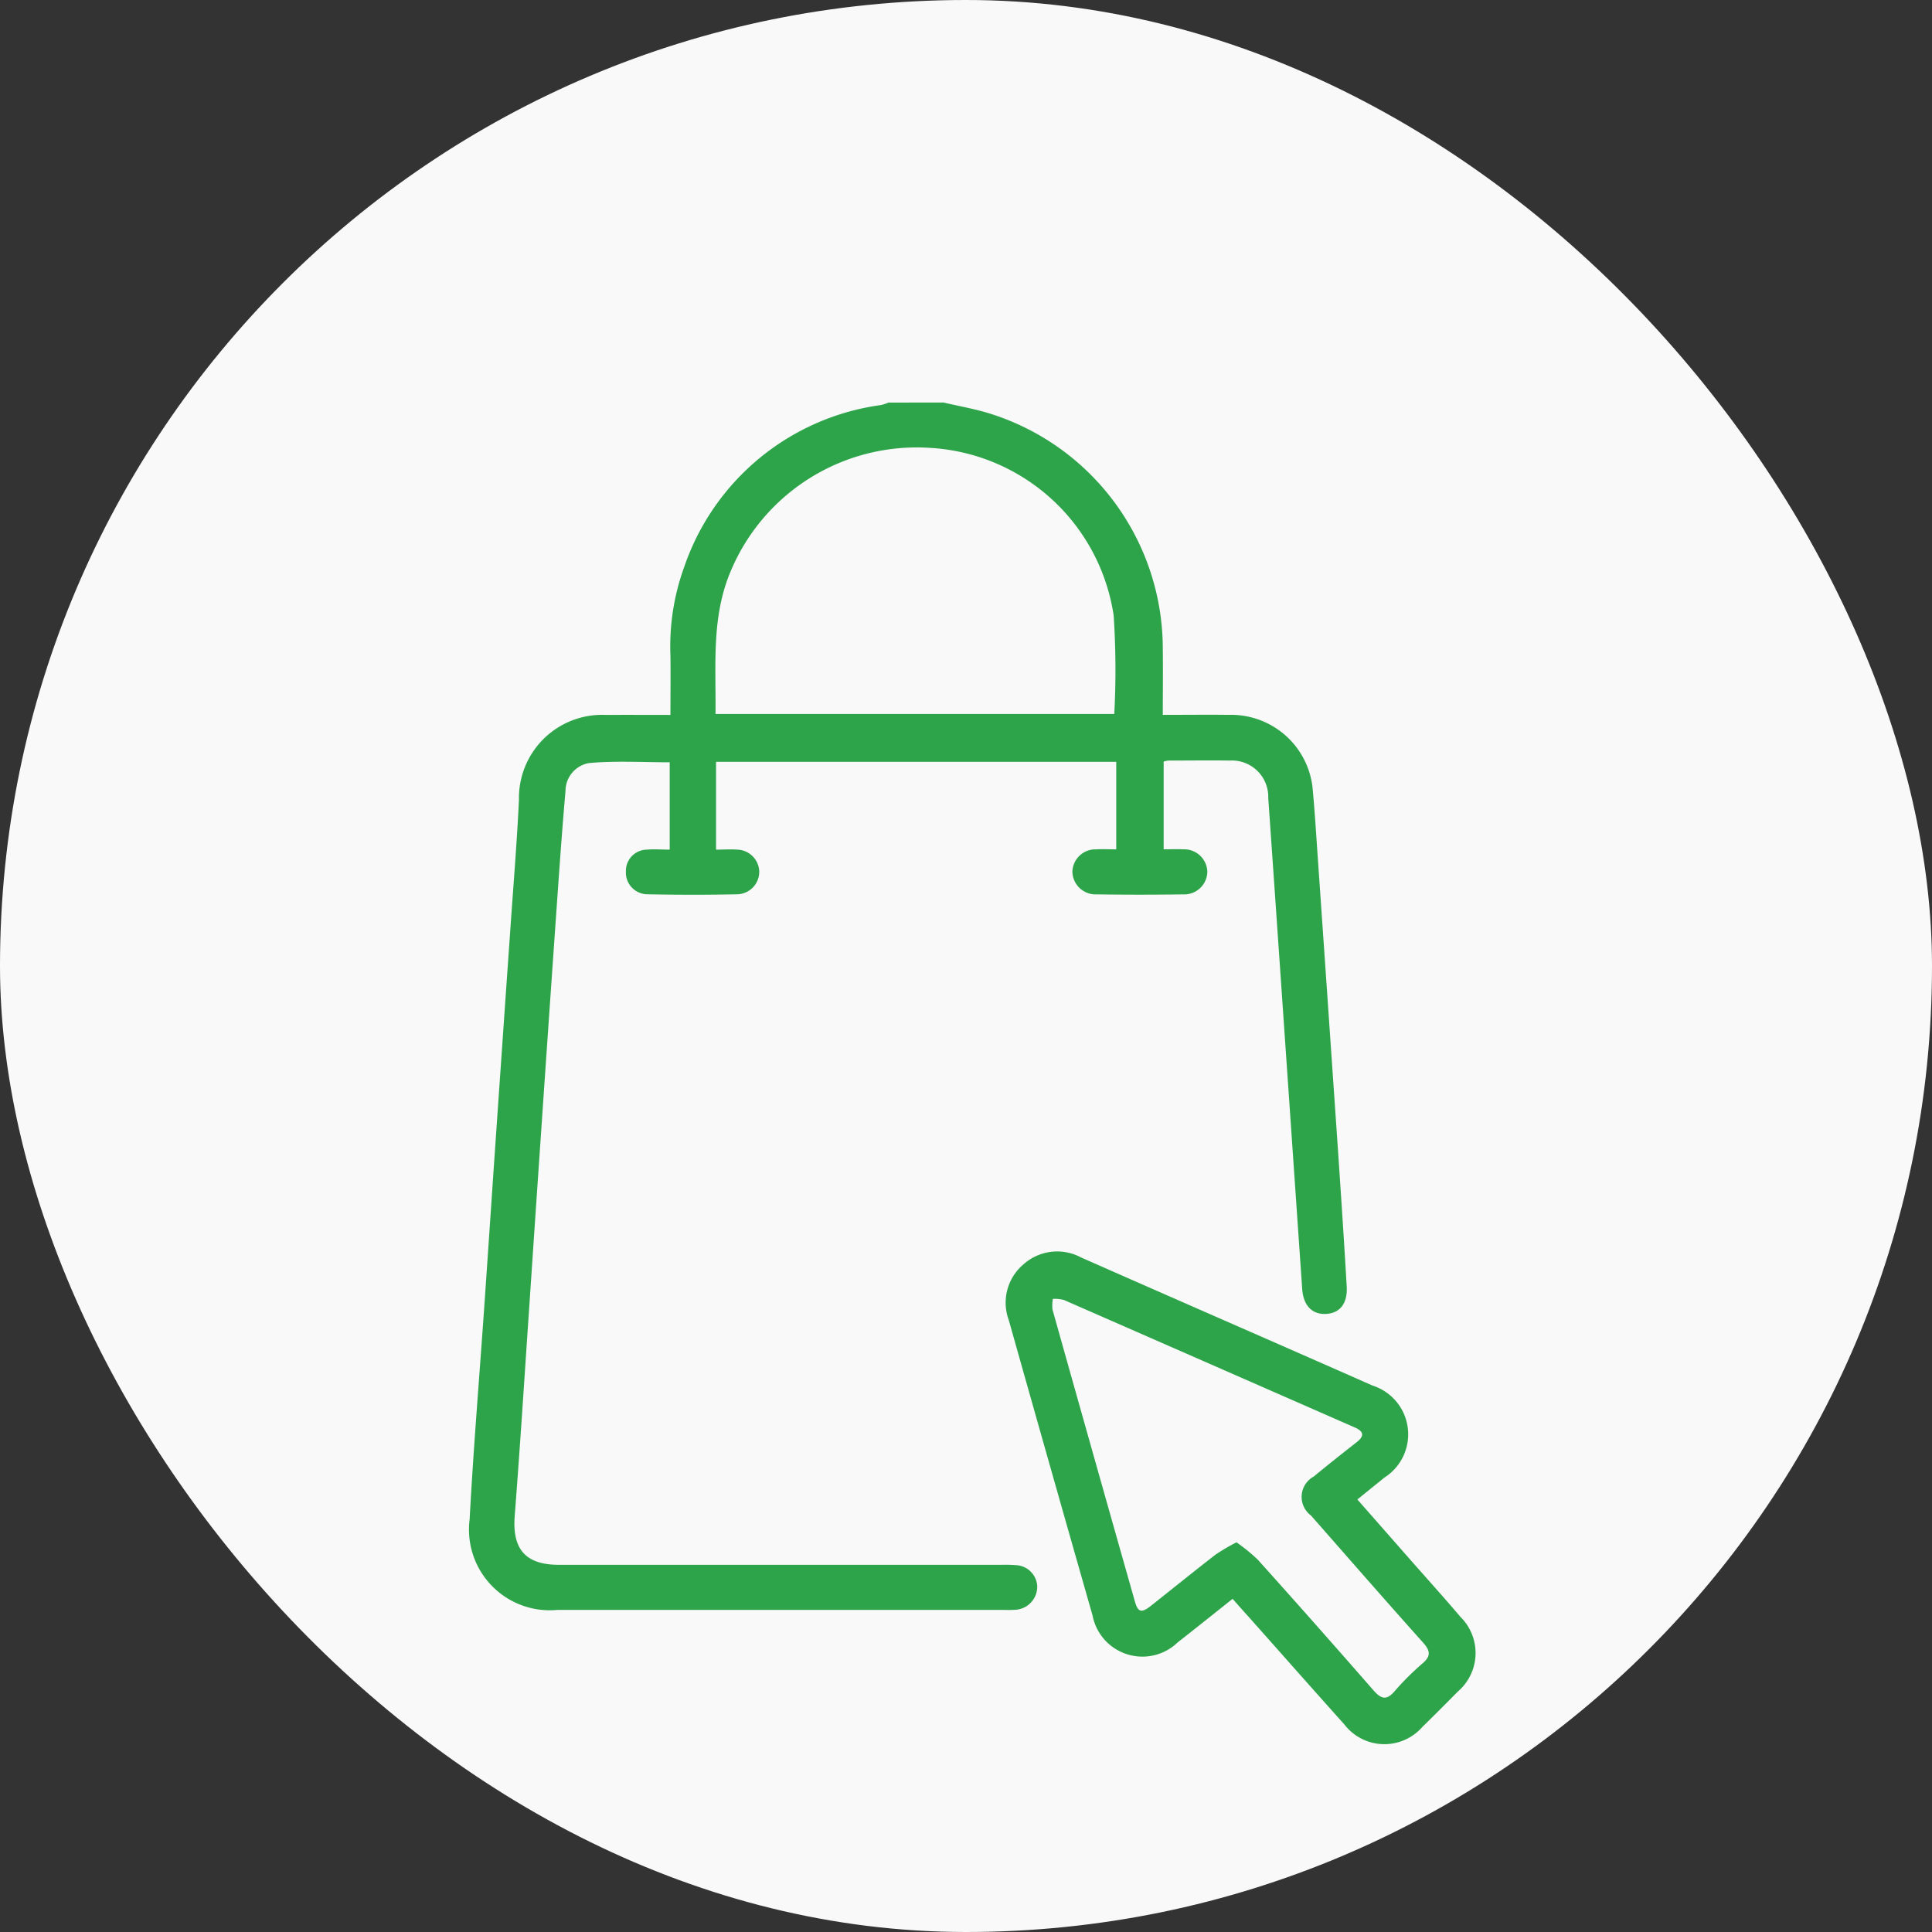 <svg xmlns="http://www.w3.org/2000/svg" width="72" height="72" viewBox="0 0 72 72">
  <rect x="0" y="0" width="72" height="72" fill="#333333" stroke="none"/>
  <g id="Group_5265" data-name="Group 5265" transform="translate(-924 -1794)">
    <rect id="Rectangle_3381" data-name="Rectangle 3381" width="72" height="72" rx="36" transform="translate(924 1794)" fill="#f9f9f9"/>
    <g id="Group_246" data-name="Group 246" transform="translate(1292.865 1591.652)">
      <path id="Path_97" data-name="Path 97" d="M-333.706,217.348c.6.141,1.208.244,1.792.432a9.189,9.189,0,0,1,6.383,8.766c.01.794,0,1.587,0,2.443.854,0,1.662-.01,2.468,0a3.053,3.053,0,0,1,3.108,2.664c.083.858.135,1.717.194,2.576q.384,5.523.763,11.045c.113,1.67.224,3.341.321,5.013.038.64-.256,1-.77,1.027s-.846-.308-.889-.929q-.441-6.4-.883-12.8-.19-2.747-.382-5.5a1.354,1.354,0,0,0-1.434-1.393c-.765-.012-1.529,0-2.294,0a.933.933,0,0,0-.17.038V234c.249,0,.489-.012.728,0a.863.863,0,0,1,.9.838.86.86,0,0,1-.9.841q-1.611.022-3.221,0a.865.865,0,0,1-.908-.834.858.858,0,0,1,.889-.844c.239-.015.48,0,.745,0V230.74h-14.914v3.271c.279,0,.537-.018.791,0a.844.844,0,0,1,.819.809.841.841,0,0,1-.828.856c-1.105.023-2.212.022-3.318,0a.809.809,0,0,1-.823-.846.792.792,0,0,1,.791-.819c.269-.023.542,0,.841,0v-3.254c-1,0-2.006-.062-3,.027a1.056,1.056,0,0,0-.883,1.042c-.106,1.2-.193,2.4-.278,3.6q-.282,4.012-.557,8.026-.264,3.845-.522,7.689c-.175,2.561-.336,5.126-.535,7.686-.1,1.248.392,1.837,1.649,1.837q8.248,0,16.5,0a5.219,5.219,0,0,1,.535.013.83.83,0,0,1,.788.785.865.865,0,0,1-.76.873,3.5,3.5,0,0,1-.439.01q-8.345,0-16.69,0a3.009,3.009,0,0,1-3.264-3.379c.14-2.613.357-5.221.539-7.832.145-2.076.283-4.152.426-6.228q.274-3.967.552-7.93c.111-1.606.244-3.211.321-4.819a3.1,3.1,0,0,1,3.238-3.166c.78-.005,1.557,0,2.407,0,0-.765.01-1.493,0-2.219a8.672,8.672,0,0,1,.515-3.3,9.038,9.038,0,0,1,7.338-6.03,1.659,1.659,0,0,0,.269-.091Zm-8.494,11.608h14.861a31,31,0,0,0-.023-3.67,7.344,7.344,0,0,0-6.811-6.245,7.517,7.517,0,0,0-7.461,4.594C-342.361,225.351-342.178,227.138-342.2,228.956Z" transform="translate(0 0)" fill="#2da44a"/>
      <path id="Path_98" data-name="Path 98" d="M-326.244,245.622l1.915,2.179c.643.733,1.3,1.458,1.93,2.2a1.891,1.891,0,0,1-.106,2.784c-.434.44-.869.878-1.313,1.31a1.881,1.881,0,0,1-2.91-.088c-1.205-1.343-2.4-2.7-3.6-4.047-.183-.2-.366-.409-.565-.635-.7.555-1.368,1.094-2.046,1.622a1.893,1.893,0,0,1-3.175-1.007q-1.571-5.5-3.12-11a1.867,1.867,0,0,1,.548-2.081,1.881,1.881,0,0,1,2.139-.259c3.622,1.6,7.249,3.178,10.869,4.777a1.908,1.908,0,0,1,.445,3.427Zm-4.5,1.6a6.645,6.645,0,0,1,.791.645q2.167,2.413,4.3,4.857c.291.336.494.4.8.04a10.108,10.108,0,0,1,1.036-1.031c.336-.288.281-.489.008-.793-1.4-1.562-2.777-3.143-4.162-4.719a.864.864,0,0,1,.1-1.453c.527-.434,1.062-.859,1.6-1.28.307-.239.259-.406-.075-.553q-5.415-2.374-10.832-4.747a1.348,1.348,0,0,0-.414-.042,1.423,1.423,0,0,0-.013.4q1.526,5.433,3.065,10.86c.12.427.246.46.608.175.8-.635,1.6-1.281,2.408-1.908A7.526,7.526,0,0,1-330.745,247.217Z" transform="translate(7.964 12.607)" fill="#2da44a"/>
    </g>
  </g>
</svg>
